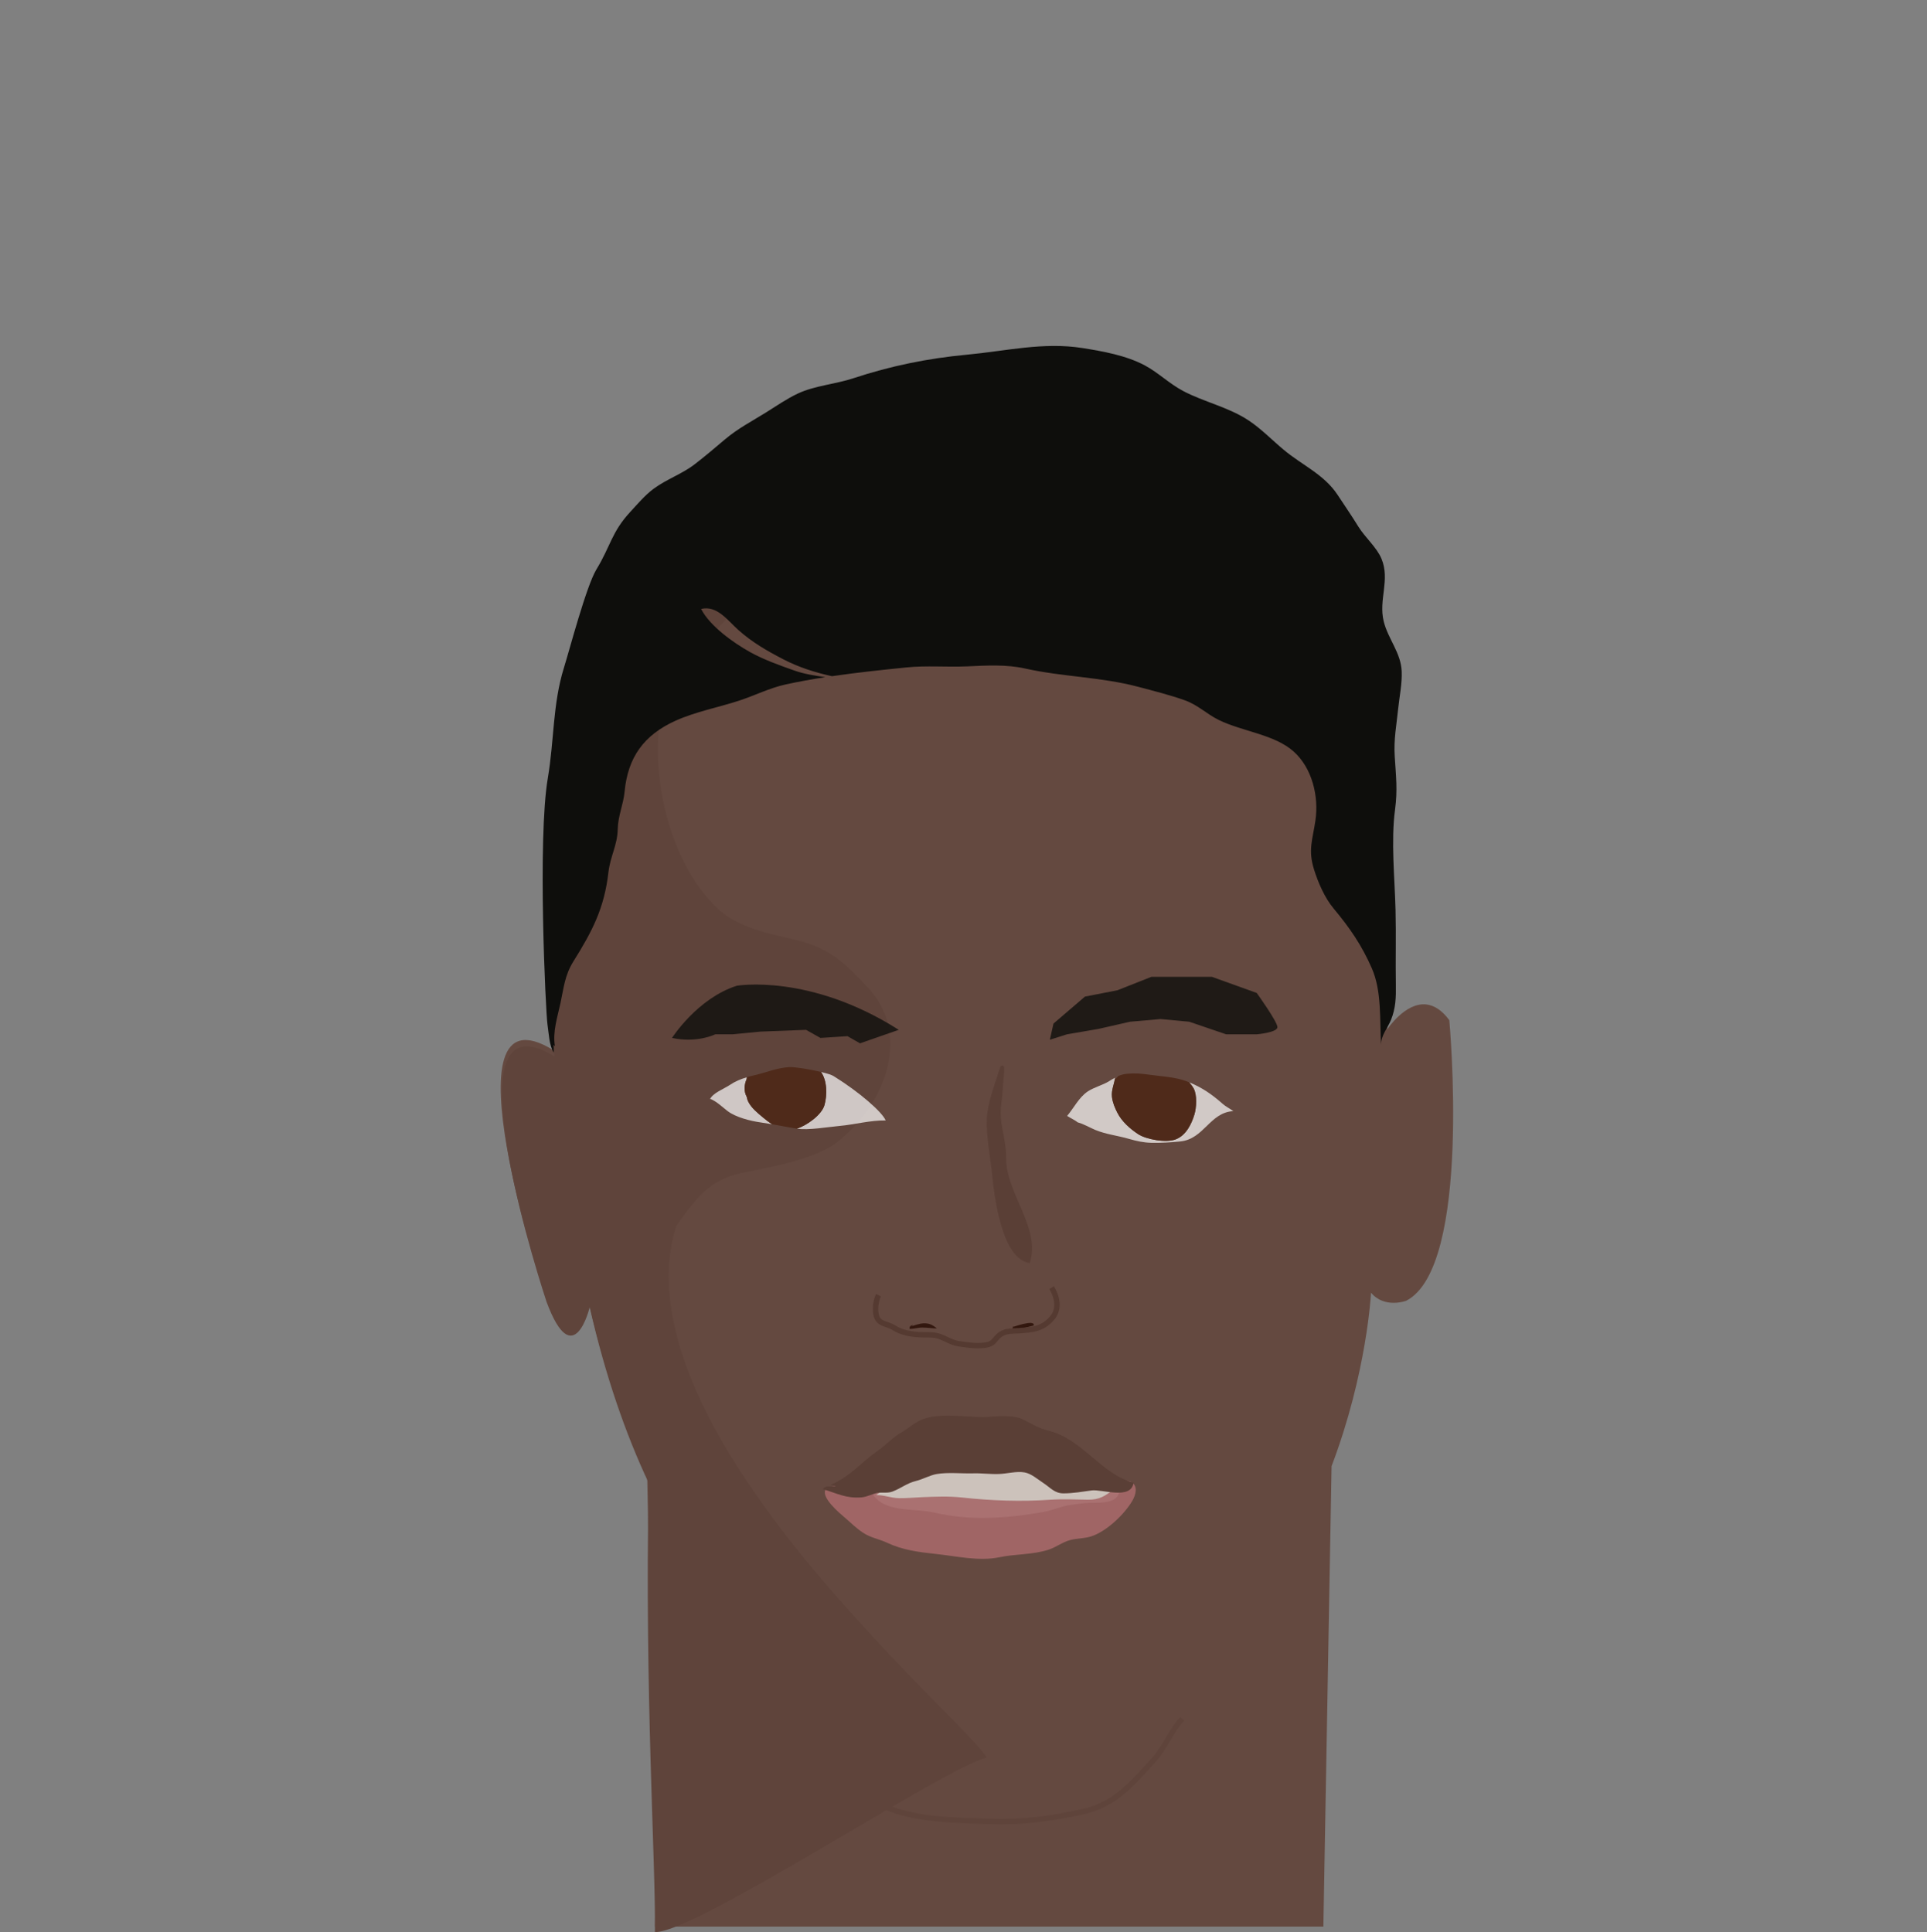 <svg id="s5c3d008d2ae76" class="face" xmlns="http://www.w3.org/2000/svg" xmlns:xlink="http://www.w3.org/1999/xlink" x="0px" y="0px" width="357px" height="358px" viewBox="0 0 357 358"><rect x="0" y="0" width="357" height="358" fill="#808080" stroke="none"/><path fill="#644940" d="M268.5,189.04c-1.41-1.92-2.86-2.74-4.22-2.91c-3.96-0.47-7.28,4.62-7.28,4.62c2.38-21.04,0-32.96,0-32.96c-16.83-65.56-65.84-69.37-76.8-69.39c-0.71,0.02-1.44,0.04-2.2,0.06c-54,1.42-71.5,44.58-71.5,44.58c-9,12.5-4,61.55-4,61.55c-21-12.95-1.5,45.45-1.5,45.45c5,13.5,8,1,8,1c2.88,12.67,6.63,23.41,10.9,32.53c0.85,44.99,1.74,68.73,1.44,83.43c23.33,0,116.79,0,123.83,0l1.52-85.32c6.58-17.33,7.31-32.14,7.31-32.14c2.5,3,6.5,1.5,6.5,1.5C272.75,234.79,268.5,189.04,268.5,189.04z M255.96,199.92C255.93,200.18,255.94,200.15,255.96,199.92L255.96,199.92z M256.22,197.67c0.03-0.3,0.07-0.64,0.11-1.01C256.29,197.01,256.25,197.35,256.22,197.67z M256.82,192.32c0.06-0.55,0.11-0.99,0.14-1.26C256.91,191.5,256.87,191.92,256.82,192.32z M265.33,190.26c-0.04-0.16-0.09-0.37-0.16-0.62c-0.13-0.5-0.31-1.2-0.54-2.1c0.22,0.86,0.4,1.58,0.54,2.1C265.24,189.9,265.29,190.1,265.33,190.26C265.47,190.79,265.48,190.83,265.33,190.26z"/><path fill="#5f443b" d="M125.25,227.25c4.5-6.5,6.97-8.84,12.65-10c4.87-0.99,13.28-2.45,17.35-5.75c9.63-7.79,13.17-20.35,5.59-28.43c-4.32-4.6-7.03-7.3-13.05-8.81c-4.83-1.22-11.04-2.16-15.05-6.1c-7.84-7.69-11.29-20.73-10.82-31.2c0.41-8.95,9.17-18.79,15.15-24.83c7.04-7.12,15.71-14.12,23.72-20.42c-40.38,8.84-54.04,42.51-54.04,42.51c-9,12.5-4,61.55-4,61.55c-21-12.95-1.5,45.45-1.5,45.45c5,13.5,8,1,8,1c2.89,12.7,6.64,23.46,10.93,32.59c-0.78,38.87,1.32,70.54,1.15,83.21c7.79,0.1,53.6-30.51,61.45-32.32C179.16,318.81,113.75,264.75,125.25,227.25z"/><g class="eyes eyes-22"><path fill="#ffffff" fill-opacity="0.7" d="M154.4,199.38c-0.35-0.22-1.24-0.49-2.31-0.74c1.16,1.56,1.17,4.28,0.66,6.12c-0.5,1.82-3.27,3.8-5.12,4.38c2.18,0.33,5.62-0.3,7.87-0.5c2.81-0.25,5.73-1.07,8.58-1.02C163.46,206.09,159.25,202.38,154.4,199.38z"/><path fill="#ffffff" fill-opacity="0.7" d="M138.63,204.16c-0.14-0.27-0.23-0.59-0.29-0.91c-0.57-1.07-0.48-2.23-0.01-3.3c0.01-0.11,0.01-0.22,0.02-0.33c-1.12,0.33-2.18,0.77-3.12,1.41c-1.11,0.75-3.23,1.5-3.73,2.73l0.13-0.13c1.19,0.51,2.19,1.5,3.15,2.24c1.52,1.17,4.27,1.85,6.1,2.11c0.77,0.11,1.47,0.22,2.15,0.34c-0.57-0.37-1.13-0.79-1.67-1.25C140.34,206.22,139.24,205.35,138.63,204.16z"/><path fill="#4f2a1a" d="M152.75,204.75c0.51-1.83,0.5-4.56-0.66-6.12c-2.05-0.49-4.78-0.94-5.84-0.89c-2.3,0.11-4.4,1.04-6.6,1.53c-0.38,0.09-0.76,0.18-1.13,0.29c-0.03,0.05-0.05,0.1-0.07,0.14l-0.01-0.12c-0.03,0.01-0.06,0.02-0.09,0.03c-0.01,0.11-0.01,0.22-0.02,0.33c-0.47,1.07-0.56,2.23,0.01,3.3c0.06,0.32,0.15,0.63,0.29,0.91c0.61,1.2,1.72,2.07,2.73,2.92c0.54,0.46,1.1,0.88,1.67,1.25c1.5,0.26,2.89,0.55,4.61,0.81C149.48,208.55,152.25,206.57,152.75,204.75z"/><path fill="#ffffff" fill-opacity="0.7" d="M226.5,204.53c-1.93-1.7-3.74-2.98-6.17-3.97c0.34,0.4,0.63,0.8,0.83,1.16c0.64,1.21,0.51,3.53,0.12,4.81c-0.53,1.75-1.52,3.81-3.4,4.57c-1.8,0.73-5.55,0.03-7.03-0.95c-1.53-1.01-3.02-2.34-3.84-3.96c-0.47-0.92-0.89-1.94-1-2.94c-0.14-1.33,0.44-2.36,0.59-3.57c-0.37,0.2-0.73,0.41-1.12,0.66c-1.2,0.75-2.76,1.11-3.97,1.91c-1.61,1.08-2.58,3.07-3.81,4.53c0.65,0.42,1.48,0.79,1.97,1.2c1.05,0.27,2.21,0.96,3.23,1.39c2.06,0.85,4.13,1.04,6.28,1.67c1.38,0.4,2.66,0.68,4.1,0.72c1.68,0.05,3.7-0.08,5.38-0.25c4.42-0.44,5.44-5.37,9.83-5.62C227.81,205.39,227.12,205.08,226.5,204.53z"/><path fill="#4f2a1a" d="M206,203.25c0.11,1.01,0.53,2.03,1,2.94c0.83,1.62,2.32,2.95,3.84,3.96c1.48,0.98,5.23,1.68,7.03,0.95c1.88-0.76,2.87-2.82,3.4-4.57c0.39-1.28,0.52-3.59-0.12-4.81c-0.19-0.36-0.48-0.76-0.83-1.16c-0.16-0.06-0.31-0.13-0.47-0.19c-2.21-0.84-4.77-0.91-7.11-1.25c-1.33-0.19-2.58-0.28-3.94-0.15c-0.62,0.06-1.13,0.21-1.61,0.41c-0.2,0.21-0.39,0.42-0.58,0.61v-0.34c-0.01,0.01-0.02,0.01-0.04,0.02C206.44,200.89,205.86,201.92,206,203.25z"/></g><g class="eyebrows eyebrows-1"><path fill="#0e0e0c" fill-opacity="0.8" d="M124.5,192.33c0,0,4.67-7.33,12-9.67c0,0,13.5-2.33,30,8.17l-7.17,2.5L157,192l-5,0.33l-2.67-1.5l-8.5,0.33l-5.17,0.5h-3.17C132.5,191.67,129.17,193.33,124.5,192.33z"/><path fill="#0e0e0c" fill-opacity="0.8" d="M195.17,189.67l5.83-5l6-1.17l6.33-2.5h11.17l8.33,3c0,0,3.83,5.33,3.83,6.33s-3.83,1.33-3.83,1.33h-5.67l-6.83-2.33l-5.33-0.5l-5.67,0.5l-5.83,1.33l-5.83,1l-3.17,1L195.17,189.67z"/></g><g class="chin chin-10"><path fill="none" stroke="#5f443b" d="M144.75,317c4.72,4.93,10.18,12.44,16.21,16.25c6.55,4.13,15.05,3.98,22.54,4.25 c6.14,0.22,11.47-0.55,17.22-1.82c5.8-1.28,8.92-5.1,12.96-9.48c2.12-2.3,3.4-5.7,5.32-7.7"/></g><g class="hair hair-2001"><path fill="#0e0e0c" d="M259.68,124.41c-0.13-3.45-2.55-6.04-3.34-9.3c-0.97-4.01,1.23-7.65-0.4-11.57c-0.87-2.1-3.04-3.95-4.27-5.93c-1.24-2.01-2.55-3.92-3.87-5.92c-2.52-3.8-6.51-5.45-9.96-8.33c-2.14-1.78-4.11-3.84-6.44-5.4c-3.75-2.52-8.36-3.46-12.27-5.54c-2.51-1.34-4.57-3.38-7-4.69c-3.5-1.88-7.85-2.64-11.6-3.24c-7.28-1.15-14.22,0.57-21.46,1.24c-7.18,0.67-14.15,2.1-20.91,4.34c-3.44,1.14-7.18,1.37-10.36,2.86c-2.03,0.95-4.06,2.36-5.97,3.55c-2.62,1.63-5.1,2.9-7.51,4.93c-1.86,1.57-3.67,3.12-5.62,4.62c-2.38,1.83-5.23,2.77-7.64,4.56c-1.54,1.14-2.99,2.85-4.28,4.25c-3.49,3.77-3.65,6.35-6.29,10.68c-1.87,3.08-4.98,14.9-6,18.17c-2.12,6.79-1.8,13.44-3,20.5c-1.93,11.36-0.39,43.49-0.06,45.67c0.25,1.65,0.32,3.88,1.15,5.19c0.03-0.47,0.01-0.94-0.03-1.42l0.25,0.23c-0.44-2.67,0.48-5.42,1.03-7.96c0.62-2.86,0.78-5.15,2.4-7.75c3.53-5.64,5.73-9.89,6.49-16.53c0.34-2.94,1.66-5.03,1.72-7.94c0.06-2.57,1.04-4.53,1.28-7.03c0.6-6.25,3.5-10.44,9.48-13.12c3.73-1.67,7.85-2.43,11.67-3.68c2.98-0.97,5.68-2.36,8.68-3.02c2.44-0.53,4.89-0.97,7.35-1.35c-1.89-0.28-3.87-0.57-5.65-1.2c-2.71-0.95-5.69-2.01-8.26-3.43c-3.19-1.77-7.52-4.9-9.1-8.01c2.95-0.71,4.89,2.1,6.89,3.89c2.63,2.34,5.33,3.88,8.4,5.47c2.87,1.48,5.84,2.41,8.95,3.1c4.55-0.67,9.13-1.15,13.76-1.62c3.81-0.39,7.48-0.03,11.26-0.2c3.73-0.17,7.28-0.38,10.78,0.4c6.93,1.55,14,1.55,20.95,3.39c2.87,0.76,5.99,1.55,8.66,2.51c2.42,0.87,3.96,2.5,6.23,3.62c4.45,2.18,10.35,2.67,13.92,5.88c3.37,3.03,4.67,8.22,4.01,12.75c-0.52,3.57-1.4,5.45-0.26,9.08c0.76,2.44,1.98,5.26,3.61,7.21c3.04,3.65,5.23,6.84,7.1,11.11c1.86,4.25,1.44,9.52,1.71,14.19c-0.01-1.82,1.19-3.04,1.84-4.64c0.87-2.15,0.94-4.18,0.9-6.48c-0.08-4.65,0.06-9.13-0.06-13.89c-0.15-5.88-0.87-12.81-0.09-18.61c0.49-3.63,0.17-6.18-0.06-9.81c-0.21-3.21,0.34-5.89,0.65-8.97C259.28,128.95,259.77,126.68,259.68,124.41z"/></g><g class="nose nose-20"><path fill="#5a3f36" d="M186.01,198.89c-0.17,1.53-0.26,3.95-0.49,5.46c-0.58,3.86,0.9,6.29,0.88,10.24 c-0.02,6.65,6.48,12.91,4.38,19.46c-5.2-0.71-6.56-12.33-6.95-16.23c-0.33-3.31-1.14-7.11-1.01-10.49 c0.11-2.91,1.43-6.24,2.54-9.75C185.35,197.6,186.24,196.78,186.01,198.89z"/><path fill="#32170e" d="M168.667,245.833c1.813-0.615,3.275-1.156,4.893,0.341c-0.929-0.034-1.796-0.176-2.724-0.174c-0.814,0.001-1.568,0.276-2.323,0.237c-0.093-0.426,0.335-0.781,0.654-0.654"/><path fill="#32170e" d="M187.566,245.909c0.198-0.012,4.207-1.517,3.951-0.287c-0.004,0.021-3.761,0.962-3.977,0.884c-0.025-0.281,0.069-0.56,0.26-0.785"/><path fill="none" stroke="#553a31" stroke-miterlimit="10" d="M162.75,239.999c-0.667,1.333-0.752,3.591-0.083,4.5c0.654,0.889,1.909,0.885,2.815,1.463c1.586,1.012,3.246,1.271,5.083,1.371c0.841,0.046,1.843-0.048,2.686,0.098c1.557,0.269,2.839,1.36,4.413,1.571c1.678,0.224,3.916,0.613,5.583,0.085c0.862-0.273,1.091-0.951,1.768-1.561c1.087-0.978,2.329-0.859,3.747-0.946c2.6-0.159,4.557-0.347,6.26-2.476c1.32-1.65,0.804-3.859-0.188-5.502"/></g><g class="mouth mouth-11"><path fill="#CCC2BB" d="M162.75,272.46c-0.18,0.88-1.2,0.82-1.56,1.61c-0.44,0.97,0.19,2.48,0.78,3.22c2.33,2.95,7.68,2.21,10.97,2.97c6.78,1.57,13.41,1.12,20.21-0.06c1.84-0.32,3.4-1.1,5.21-1.34c1.14-0.15,2.26-0.34,3.44-0.38c2.48-0.08,6.22,0.28,5.52-3.49c-1.94-2.2-6.04-2.83-8.94-3.69c-2.25-0.67-4.55-1.27-6.81-1.78c-4.38-0.99-7.48-0.61-11.72,0c-3.6,0.52-6.77,1.24-10.43,1.14c-1.94-0.05-7.2-0.65-7.01,2.67"/><path fill="#a7696a" fill-opacity="0.9" d="M162.93,276.62c-2.05,0.15-4.05-1.29-6.18-1.28c-0.8,0-3.32-0.11-3.79,0.65c-0.91,1.47,2.52,4.34,3.47,5.15c1.13,0.96,2.19,2.05,3.48,2.89c1.44,0.94,2.89,1.12,4.43,1.84c2.94,1.37,5.78,1.73,9.13,2.09c3.74,0.4,7.92,1.39,11.67,0.6c2.99-0.63,6.12-0.44,9.09-1.39c1.41-0.45,2.57-1.4,4.01-1.79c1.22-0.33,2.59-0.28,3.86-0.67c2.83-0.88,6.17-4.05,7.67-6.6c0.63-1.07,1.06-2.65-0.05-3.41c-1.3-0.88-2.35,0.47-3.33,1.23c-1.69,1.29-2.65,1.98-4.85,1.96c-2.39-0.03-4.64-0.15-6.98,0.01c-5.45,0.38-11,0.17-16.31-0.41c-2.6-0.28-4.92-0.16-7.48-0.06c-1.46,0.06-2.76,0.2-4.2,0.18c-1.55-0.02-2.8-0.61-4.26-0.57"/><path fill="#5a3f36" d="M153.83,275.16c3.65-1.5,5.79-4.28,8.92-6.44c1.43-0.99,2.63-2.38,4.13-3.22c1.32-0.75,2.76-2.07,4.18-2.56c3.9-1.33,8.62-0.08,12.59-0.42c1.7-0.15,4.37-0.27,5.91,0.52c1.74,0.88,2.84,1.61,4.76,2.09c6.25,1.54,9.66,8.05,15.68,9.61c-0.42,3.25-5.83,1.17-7.78,1.44c-1.68,0.23-3.37,0.53-5.17,0.54c-1.68,0.01-2.43-1.05-3.76-1.92c-1.04-0.68-2.21-1.73-3.46-1.96c-1.5-0.27-3.25,0.24-4.76,0.29c-1.61,0.06-3.21-0.17-4.79-0.12c-2.17,0.06-4.64-0.23-6.75,0.13c-1.21,0.2-2.58,0.98-3.83,1.28c-1.71,0.42-2.68,1.32-4.35,1.96c-0.93,0.35-1.77,0.11-2.72,0.25c-0.97,0.15-1.96,0.74-3.01,0.83c-2.89,0.24-4.55-0.75-7.17-1.52c0.51-0.87,1.56-0.32,2.41-0.56"/></g></svg>